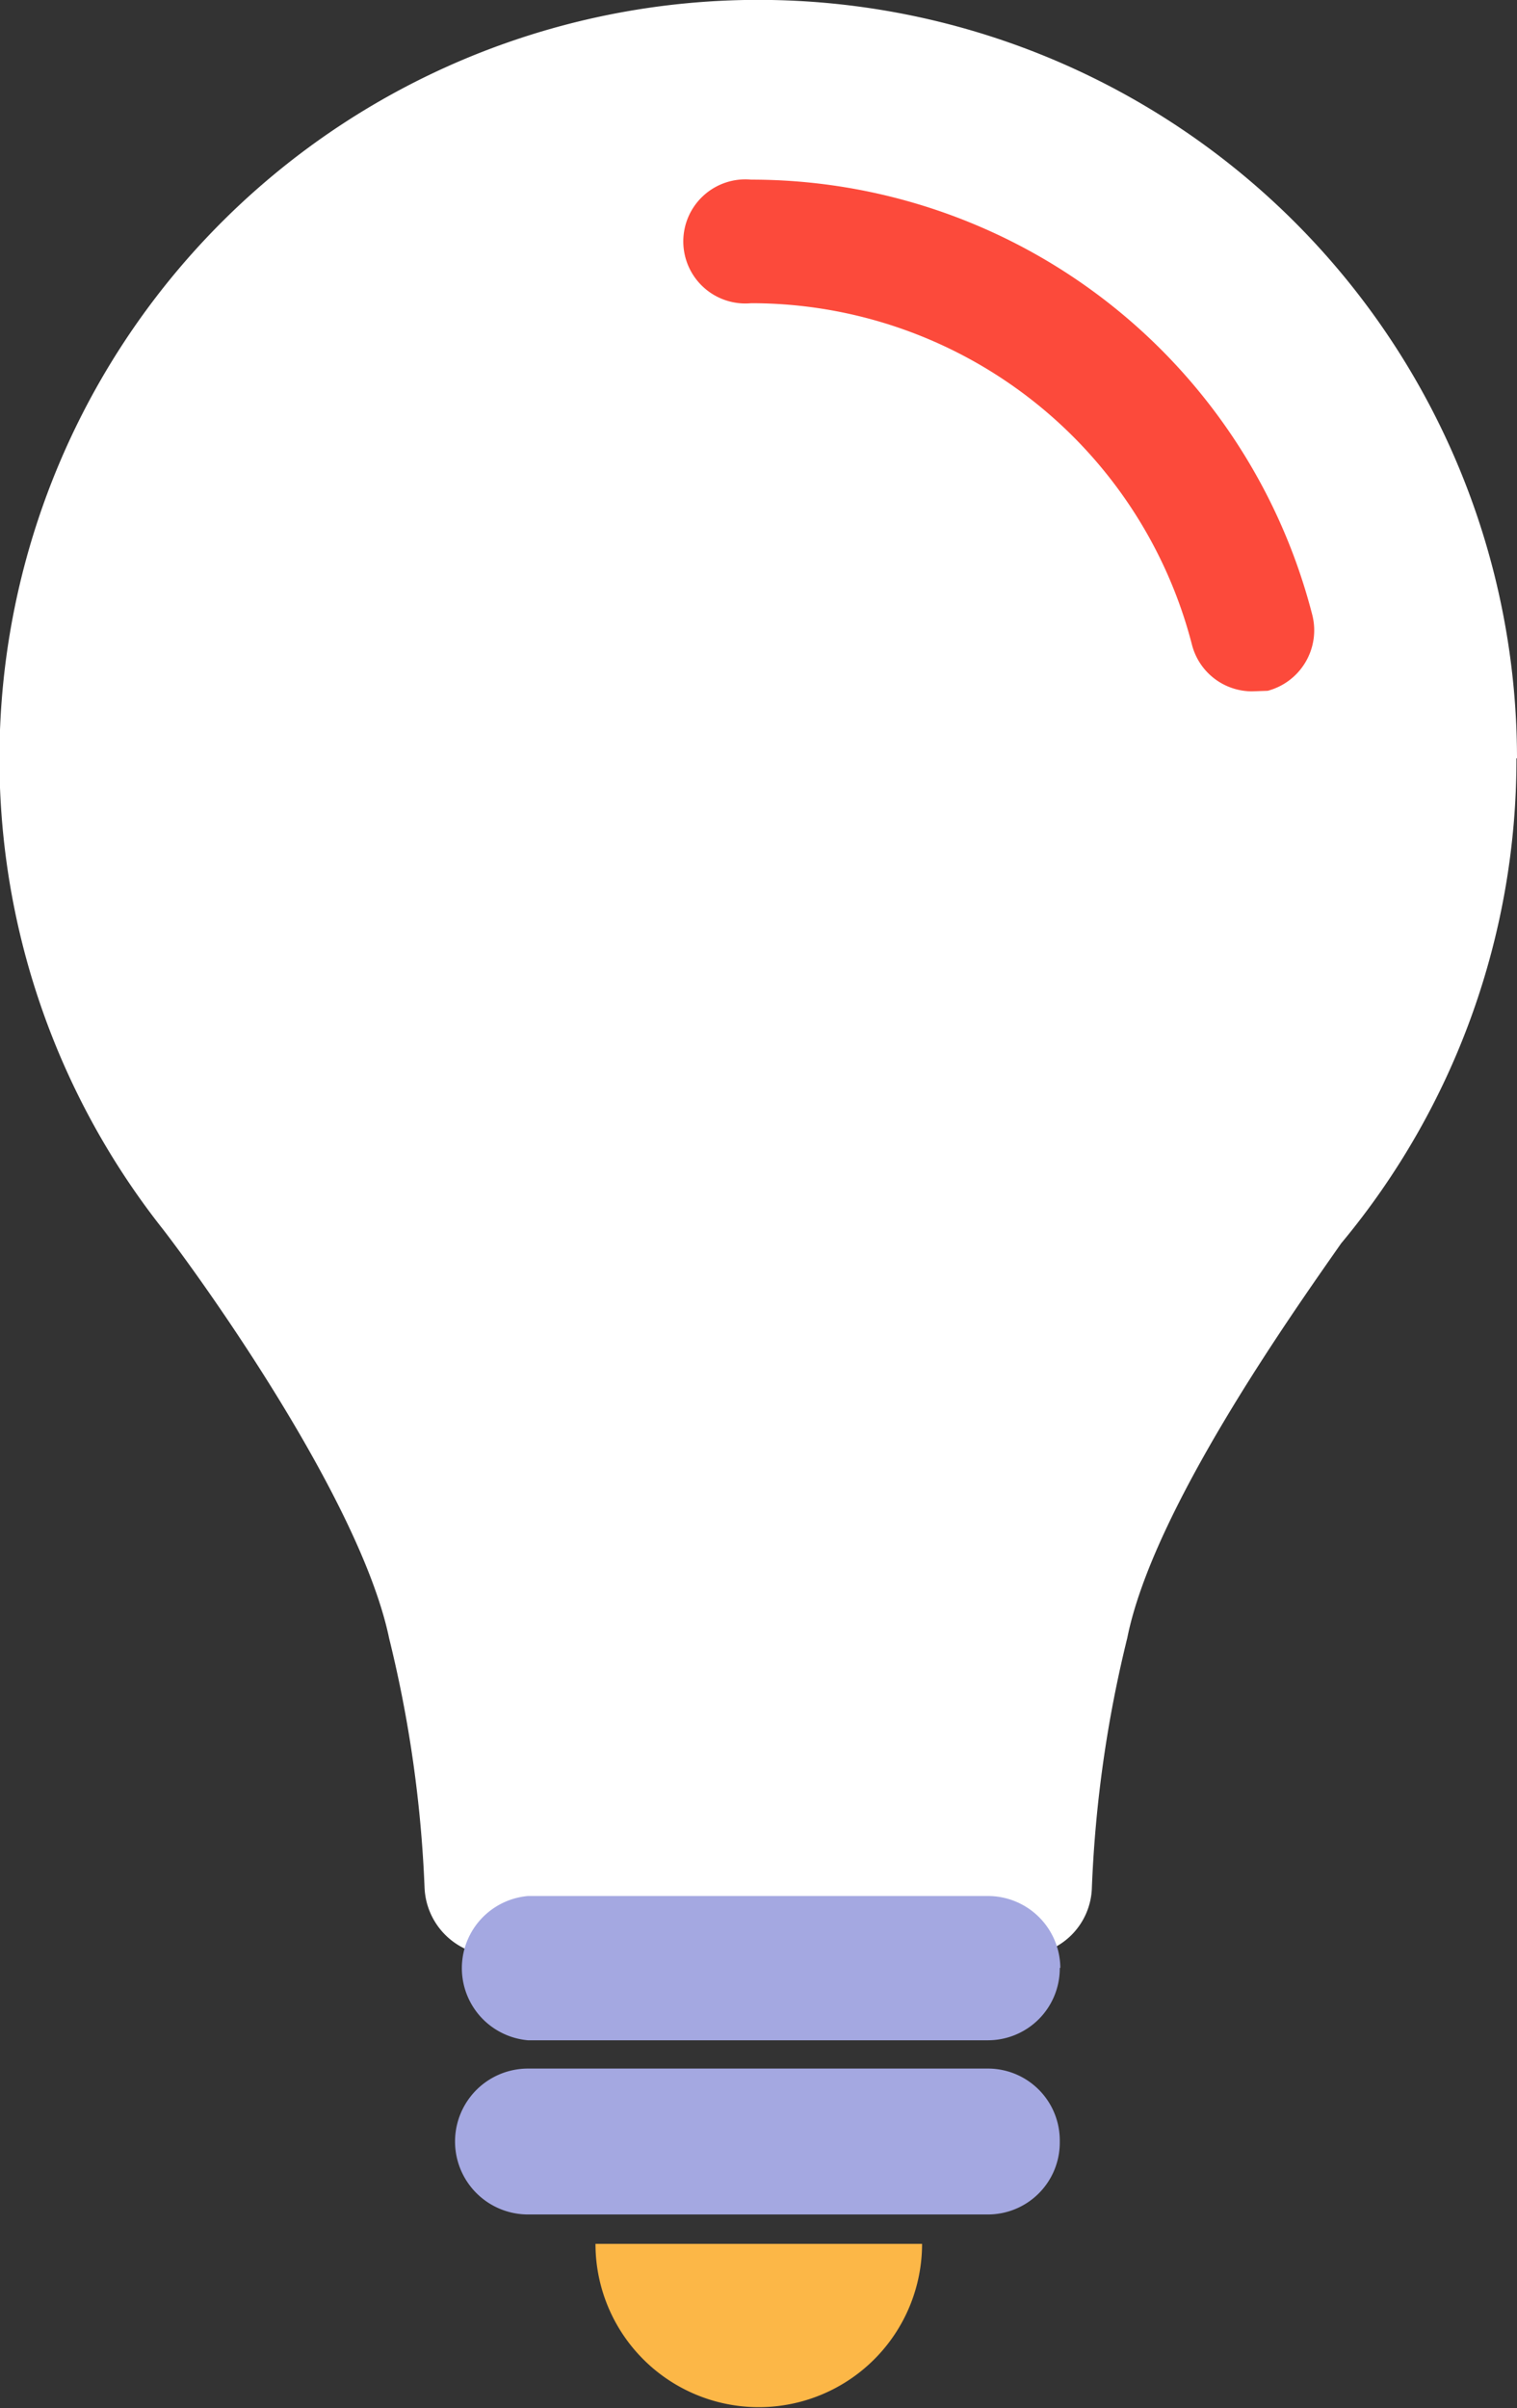 <svg xmlns="http://www.w3.org/2000/svg" viewBox="0 0 27.87 44.24"><rect x="0" y="0" width="27.87" height="44.24" fill="#333333" stroke="none"/><defs><style>.cls-1{fill:#fff;}.cls-2{fill:#fcb747;}.cls-3{fill:#a4a8e1;}.cls-4{fill:#fc4a3b;}</style></defs><g id="レイヤー_2" data-name="レイヤー 2"><g id="レイヤー_3" data-name="レイヤー 3"><path class="cls-1" d="M27.87,13.93A13.94,13.94,0,1,0,3,22.59c.77,1,3.63,5,4.15,7.51a22.88,22.88,0,0,1,.65,4.58A1.3,1.3,0,0,0,9,35.92h9.82a1.28,1.28,0,0,0,1.24-1.25,22.88,22.88,0,0,1,.65-4.58c.47-2.35,3-5.92,3.93-7.25a13.89,13.89,0,0,0,3.22-8.91"/><path class="cls-2" d="M16.94,41.22a3,3,0,0,1-6,0Z"/><path class="cls-3" d="M19.47,36.15a1.32,1.32,0,0,1-1.33,1.33H9.7a1.33,1.33,0,0,1,0-2.65h8.45a1.33,1.33,0,0,1,1.33,1.32"/><path class="cls-3" d="M19.47,39.35a1.32,1.32,0,0,1-1.33,1.33H9.7A1.33,1.33,0,0,1,9.7,38h8.44a1.32,1.32,0,0,1,1.33,1.32"/><path class="cls-4" d="M23,12.7a1.14,1.14,0,0,1-1.1-.85,8.36,8.36,0,0,0-8.1-6.28,1.14,1.14,0,1,1,0-2.27,10.64,10.64,0,0,1,10.31,8,1.15,1.15,0,0,1-.82,1.39Z"/></g></g></svg>